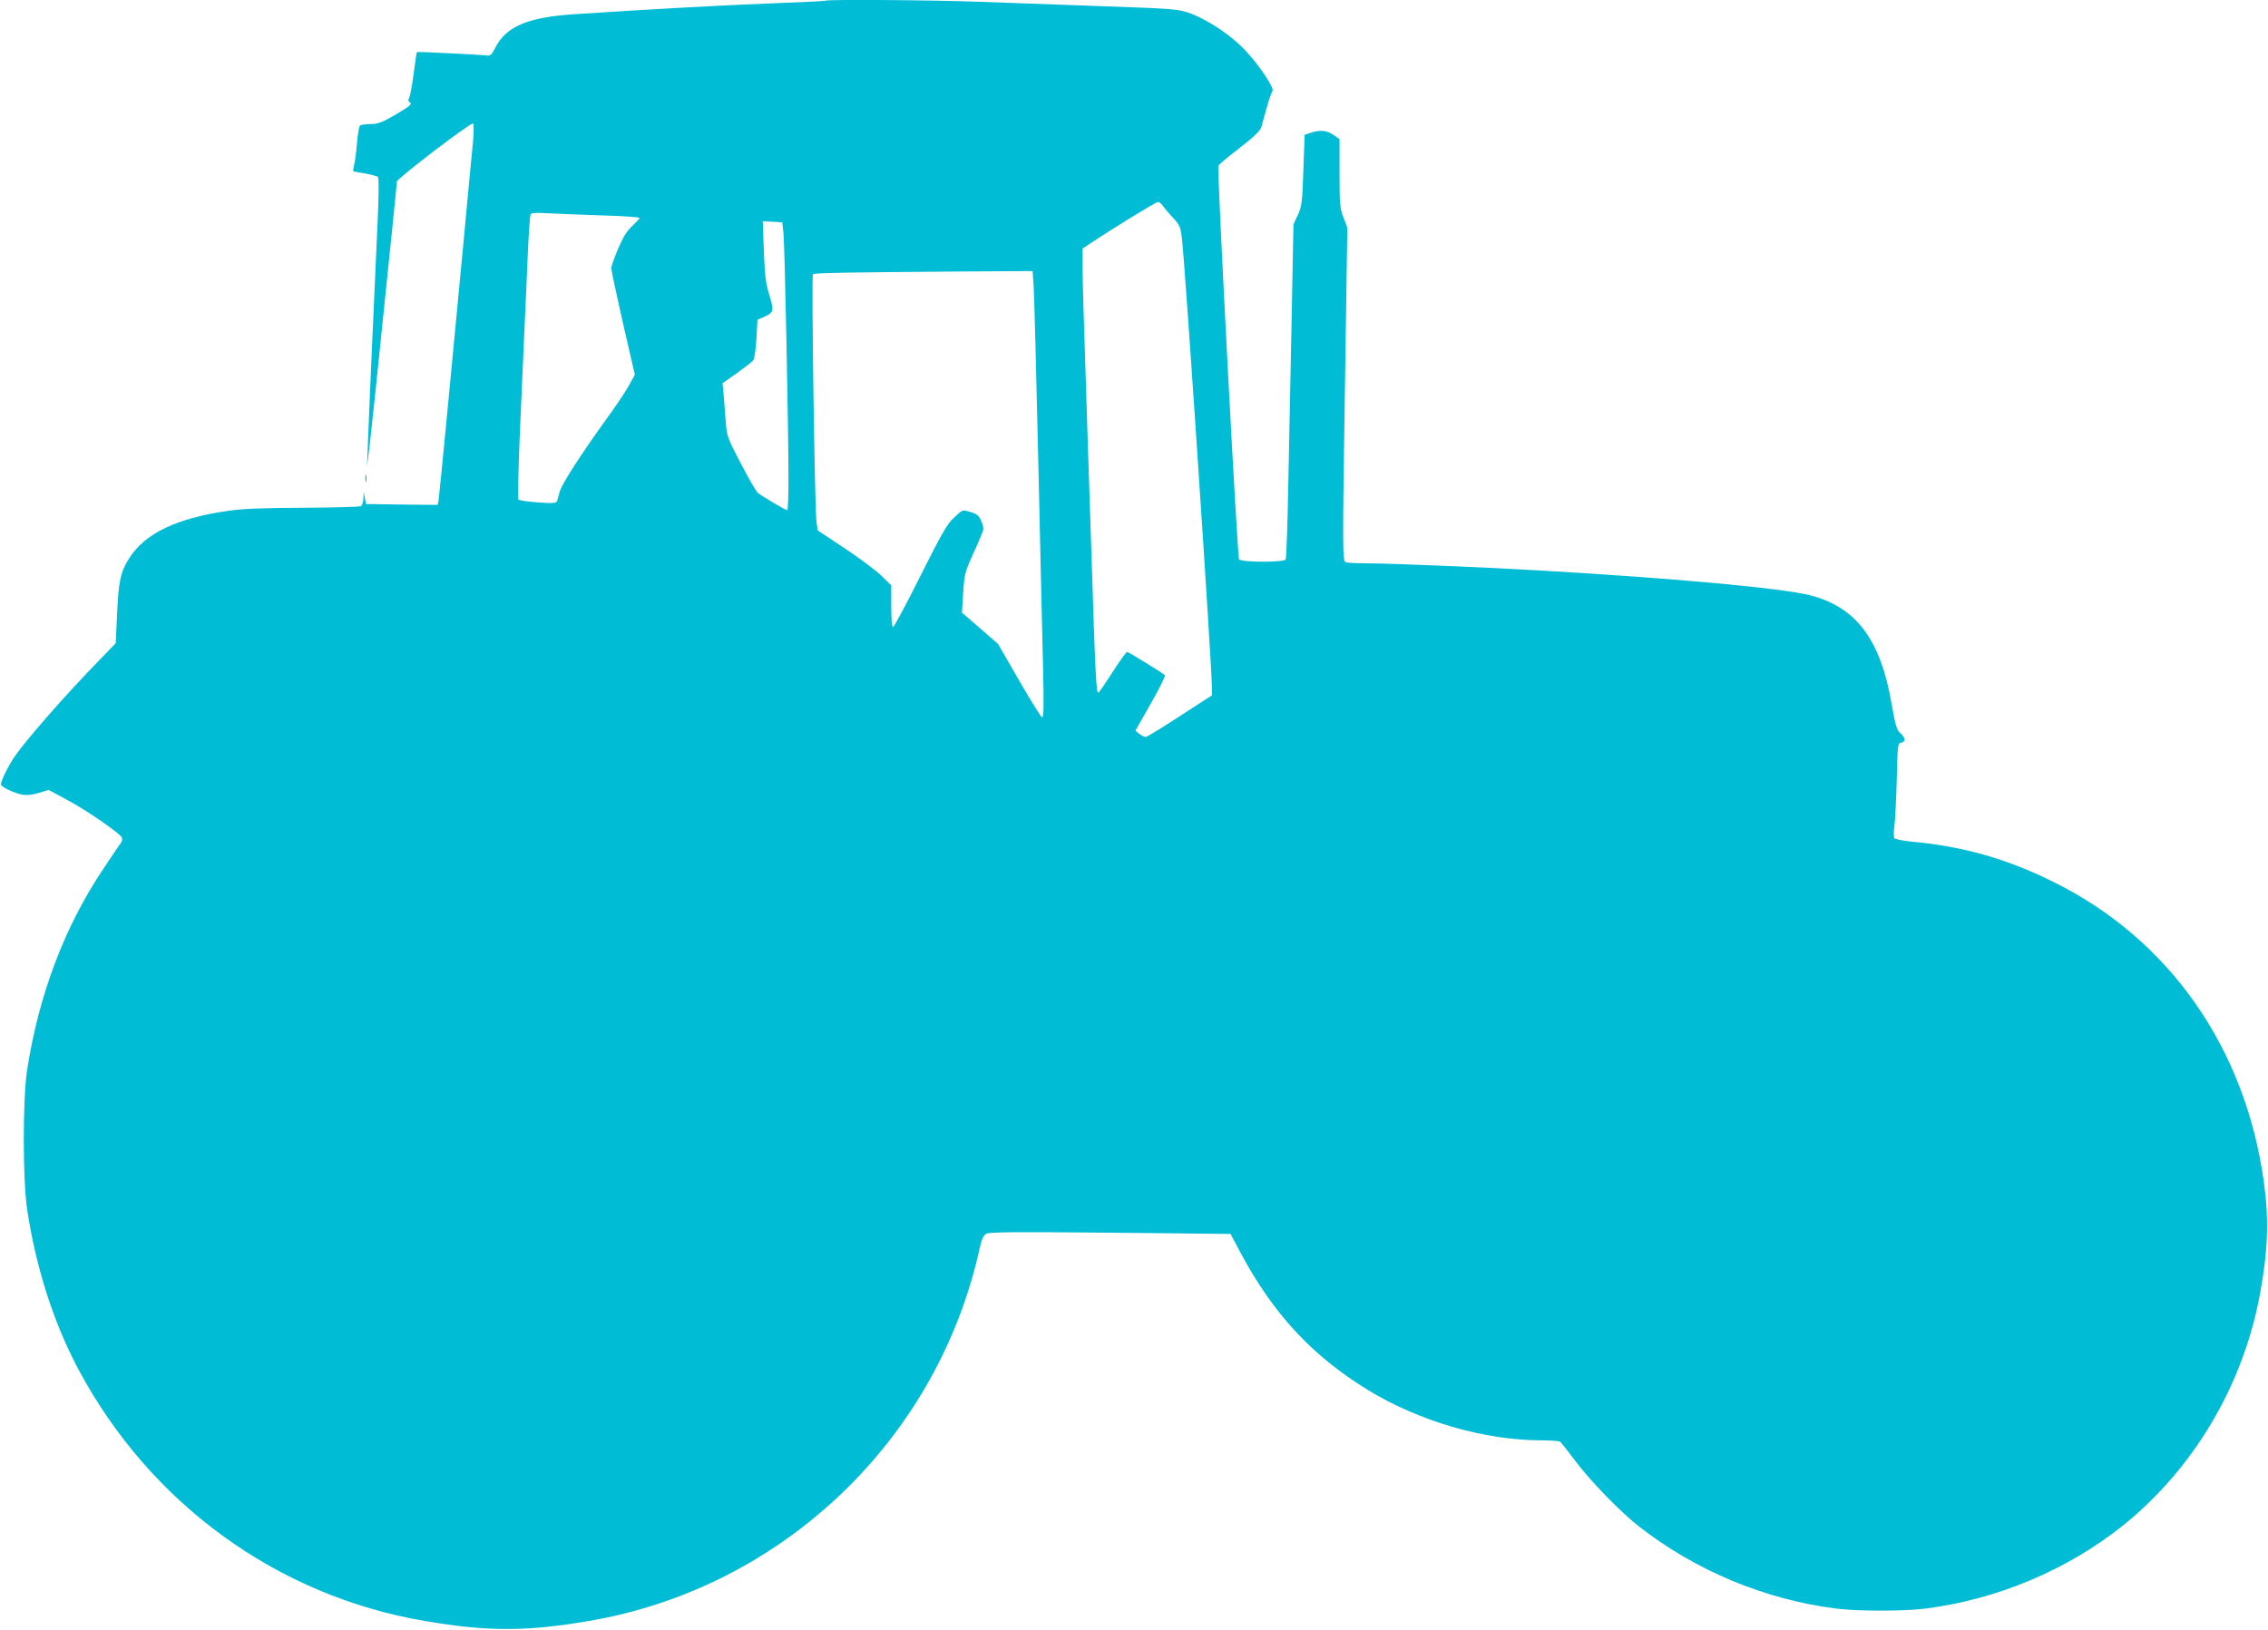 <?xml version="1.0" standalone="no"?>
<!DOCTYPE svg PUBLIC "-//W3C//DTD SVG 20010904//EN"
 "http://www.w3.org/TR/2001/REC-SVG-20010904/DTD/svg10.dtd">
<svg version="1.0" xmlns="http://www.w3.org/2000/svg"
 width="1280pt" height="920pt" viewBox="0 0 1280 920"
 preserveAspectRatio="xMidYMid meet">
<g transform="translate(0,920) scale(0.1,-0.1)"
fill="#00bcd4" stroke="none">
<path d="M4659 9196 c-2 -2 -139 -9 -304 -15 -266 -10 -653 -31 -1110 -61
-266 -17 -389 -69 -450 -190 -21 -41 -27 -46 -52 -43 -42 5 -387 22 -390 19
-2 -1 -10 -55 -18 -120 -9 -65 -20 -127 -25 -137 -7 -12 -7 -20 0 -24 19 -12
9 -21 -79 -73 -74 -43 -98 -52 -138 -52 -26 0 -53 -4 -60 -8 -6 -4 -14 -46
-18 -97 -4 -50 -11 -105 -16 -124 -4 -19 -7 -36 -6 -37 1 -2 31 -7 66 -13 36
-6 69 -15 74 -20 6 -6 5 -100 -2 -258 -23 -500 -48 -1063 -55 -1258 l-5 -120
14 110 c7 61 22 202 34 315 88 851 121 1175 121 1185 0 17 421 338 430 328 5
-4 4 -48 0 -98 -10 -97 -18 -188 -50 -530 -12 -121 -25 -263 -30 -315 -5 -52
-32 -336 -60 -630 -28 -294 -53 -545 -55 -558 l-5 -22 -203 2 -202 3 -6 35 -6
35 -2 -37 c0 -20 -7 -40 -13 -45 -7 -4 -152 -8 -323 -9 -226 -1 -341 -5 -425
-17 -292 -42 -470 -126 -560 -267 -49 -76 -61 -129 -69 -313 l-8 -168 -94 -97
c-189 -194 -409 -445 -476 -542 -40 -59 -84 -150 -77 -161 9 -15 78 -47 118
-54 25 -5 57 -2 94 9 l57 17 102 -55 c113 -60 302 -191 311 -214 3 -8 1 -20
-4 -27 -5 -6 -51 -74 -102 -151 -218 -326 -363 -709 -429 -1134 -25 -164 -25
-615 0 -785 49 -328 150 -643 290 -905 404 -757 1122 -1279 1956 -1420 354
-60 568 -60 923 0 1095 186 1974 1027 2209 2113 8 39 20 63 33 72 17 11 145
12 701 7 l680 -7 53 -100 c186 -350 408 -589 724 -782 289 -176 657 -283 978
-283 52 0 100 -4 105 -8 6 -4 43 -52 84 -106 84 -113 252 -286 358 -370 321
-251 713 -415 1118 -466 116 -15 384 -15 500 0 405 51 802 218 1115 468 401
322 680 793 775 1309 45 245 51 418 22 628 -104 761 -535 1376 -1192 1699
-263 130 -508 199 -794 225 -51 5 -96 14 -100 20 -4 6 -4 39 1 74 4 34 10 152
13 262 4 191 6 200 25 203 27 5 25 26 -5 54 -21 19 -28 44 -49 163 -62 365
-200 548 -460 615 -158 40 -762 96 -1526 140 -309 18 -842 40 -962 40 -64 0
-123 3 -132 6 -20 8 -20 36 -4 1089 l12 800 -22 58 c-20 52 -22 77 -22 250 l0
192 -35 24 c-38 26 -76 29 -129 11 l-33 -11 -7 -199 c-6 -182 -9 -203 -31
-253 l-25 -53 -10 -520 c-6 -285 -14 -708 -19 -940 -4 -231 -11 -425 -15 -432
-10 -17 -250 -17 -263 1 -10 13 -125 2199 -117 2221 3 7 56 52 119 100 84 65
117 97 124 120 5 17 19 67 31 111 12 44 27 85 32 92 11 14 -69 136 -145 219
-85 94 -225 187 -335 224 -57 19 -106 22 -480 35 -229 8 -543 19 -697 25 -272
10 -857 14 -866 6z m1904 -1158 c9 -13 34 -43 58 -68 38 -42 42 -51 50 -120
20 -180 169 -2419 169 -2534 l0 -41 -181 -117 c-99 -65 -186 -118 -193 -118
-8 0 -24 8 -36 18 l-22 18 87 153 c48 84 84 156 79 160 -21 18 -205 131 -213
131 -5 0 -42 -52 -83 -115 -40 -63 -76 -115 -80 -115 -11 0 -17 111 -38 780
-12 360 -28 844 -35 1075 -8 231 -15 472 -15 536 l0 116 43 29 c125 83 371
234 382 234 7 0 20 -10 28 -22z m-3160 -54 c114 -3 207 -10 207 -14 0 -4 -19
-24 -41 -45 -30 -27 -52 -62 -80 -128 -22 -50 -39 -100 -39 -111 0 -12 30
-151 66 -311 l67 -290 -33 -60 c-18 -33 -72 -114 -120 -180 -149 -206 -260
-378 -271 -420 -6 -22 -13 -46 -15 -54 -4 -11 -24 -13 -107 -7 -56 4 -106 11
-111 16 -4 4 -1 171 8 377 9 202 21 467 26 588 6 121 14 313 19 427 5 114 12
212 16 219 5 8 37 9 104 5 53 -3 189 -8 304 -12z m1019 -104 c7 -71 28 -1096
28 -1382 0 -98 -3 -178 -7 -178 -10 0 -144 80 -166 98 -10 9 -53 83 -96 166
-76 145 -79 154 -85 236 -4 47 -9 115 -12 151 l-6 66 80 56 c43 31 85 63 92
72 8 9 15 58 19 123 l6 107 43 19 c50 23 51 32 21 131 -17 54 -23 108 -28 238
l-6 168 55 -3 55 -3 7 -65z m1412 -302 c3 -51 15 -496 26 -988 11 -492 23
-1018 27 -1169 5 -211 3 -273 -6 -270 -6 2 -65 96 -130 209 l-118 205 -102 89
-102 88 7 112 c7 106 9 116 60 228 30 65 54 124 54 133 0 9 -6 30 -14 48 -10
25 -23 36 -53 45 -53 16 -47 18 -99 -30 -39 -36 -68 -87 -190 -330 -79 -159
-149 -288 -154 -288 -6 0 -10 46 -10 118 l0 118 -54 53 c-30 29 -123 99 -207
155 l-154 102 -7 49 c-10 73 -29 1388 -20 1397 8 8 211 11 894 16 l346 2 6
-92z"/>
<path d="M2062 6500 c0 -19 2 -27 5 -17 2 9 2 25 0 35 -3 9 -5 1 -5 -18z"/>
</g>
</svg>
